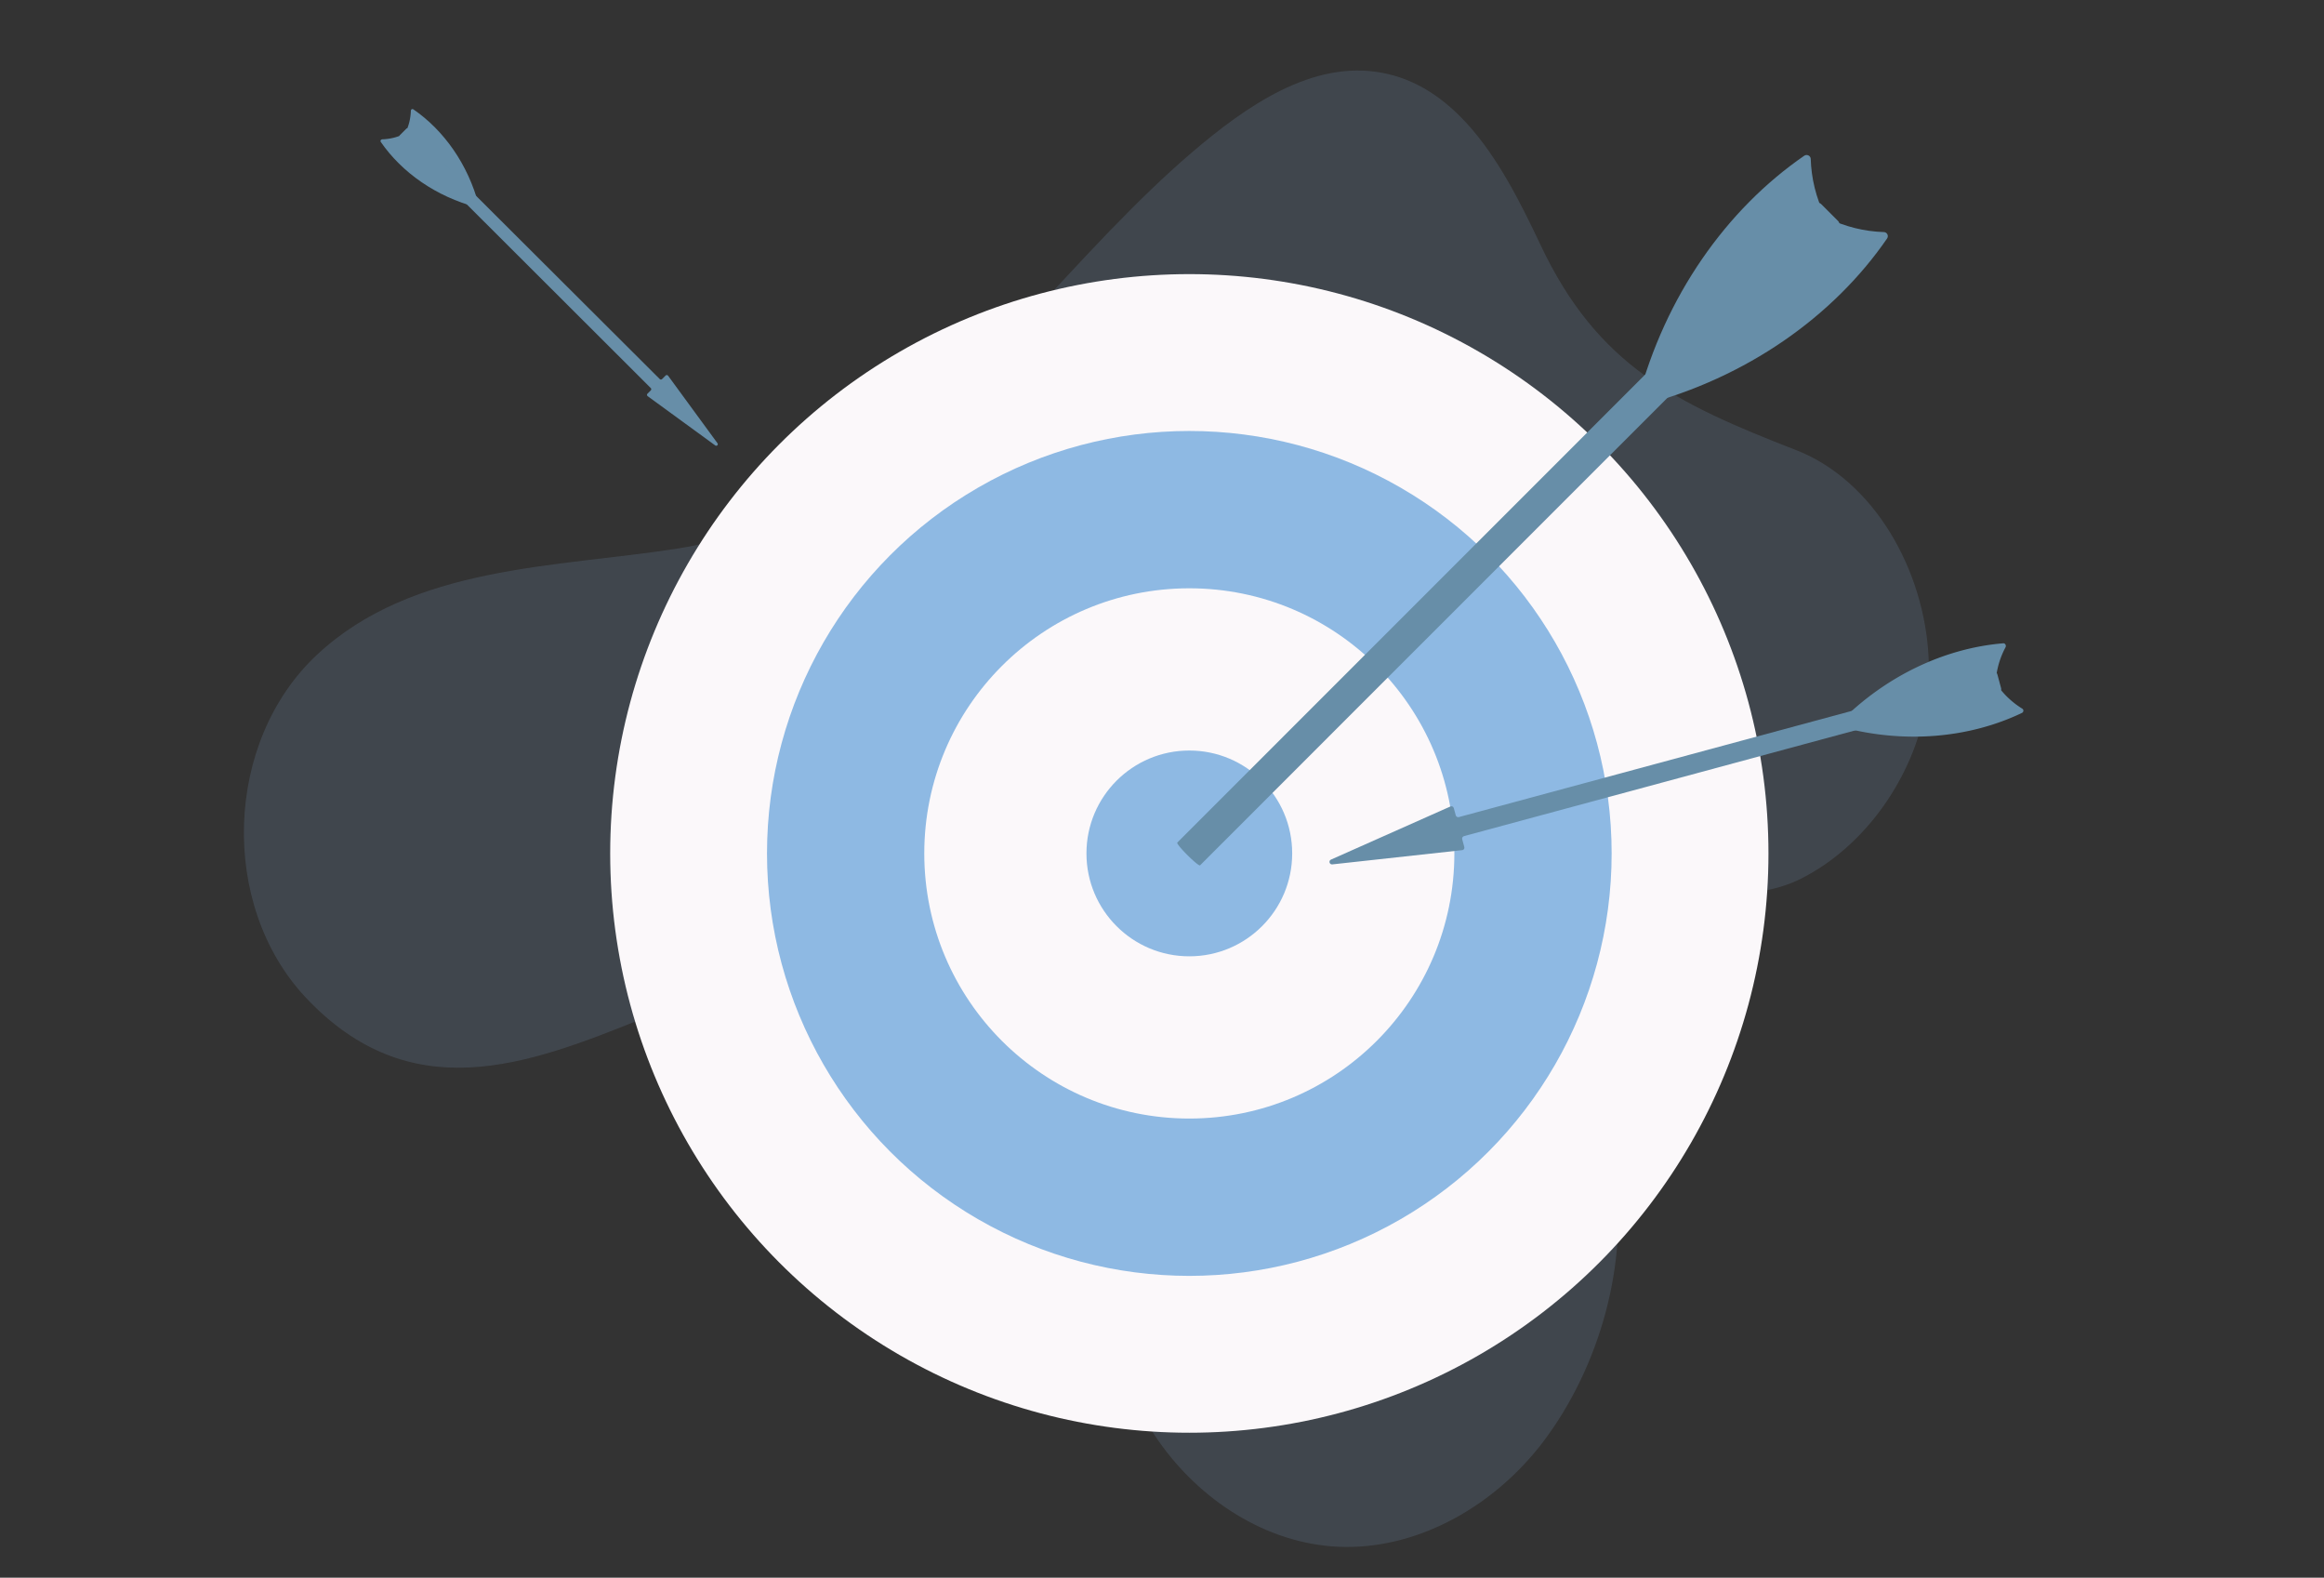 <svg version="1.1" id="Layer_1" xmlns="http://www.w3.org/2000/svg" x="0" y="0" viewBox="0 0 1990.4 1350.8" xml:space="preserve"><rect x="0" y="0" width="1990.4" height="1350.8" fill="#333333" stroke="none"/><style>.st1{fill:#678ea8}.st3{fill:#666}.st4{fill:#8d8d8d}.st8{fill:#8eb9e3}.st9{fill:#dfdfdf}.st11{fill:#d2d0cf}.st12{fill:#b5b5b5}.st14{fill:#7aa3c4}.st15{fill:#ad5219}.st20{fill:#c1c1c3}.st23{fill:#7e7f7f}.st28{fill:#d2cfcf}.st31{fill:#fbf8fa}.st35{fill:#eaeaea}.st39{fill:#fff}</style><path d="M271.5 560.6c82.3-76.8 204.9-74.6 309.3-91 10-1.6 19.8-3.6 29.3-5.9 1.9-.4 3.8-.9 5.6-1.4 139.2-37.4 232.6-158.5 332.9-262.7 1.3-1.4 2.6-2.8 4-4.1 22.1-22.8 44.6-44.8 68-64.8 46.5-39.7 103.4-79.8 163.5-68.3 27.1 5.2 49.3 19.6 68.2 39.1 1.4 1.4 2.7 2.8 4 4.2 26.4 28.9 45.9 67.6 62.8 103.4 49.1 104.4 116.4 136.3 219.2 176.3 10.5 4.1 20.4 9.4 29.6 15.8 1.6 1.1 3.1 2.2 4.6 3.3 58.8 43.6 88.8 129.3 76.9 199.6-10.3 60.6-51.5 120.3-106.9 148.2-45 22.7-97.6 6.2-139.1 33.3-1.6 1-3.1 2.1-4.6 3.3-6.5 4.8-12.6 10.9-18.4 18.4-42.8 56-7.4 132.3 2.3 193.4 12.7 79.8-12.3 169.2-61 233.7-1.8 2.5-3.8 4.9-5.7 7.2-1.2 1.5-2.4 2.9-3.7 4.4-42.7 49.7-106.5 83-171.5 78-61.8-4.8-118-43.7-152.1-95.5-34-51.8-47.5-115.2-47.1-177.1.2-22.6 2-45.8 1.9-68.5 0-1.9 0-3.9-.1-5.8-.4-25.3-3.5-50.1-14.2-73-24.2-51.9-83-80.6-140.1-84.9-44.2-3.3-90.7 3.8-136.1 15.8-32 8.4-64.5 21.6-97 34.8-2 .8-3.9 1.6-5.9 2.4-98.8 39.9-198.5 77.5-288.5-18.4-74.1-79.4-69.4-219.1 9.9-293.2z" opacity=".15" fill="#8eb9e3"/><path class="st1" d="M-2071 985.2l531.3 308.9c37.3 21.7 98.1 21.7 135.5 0l824.1-475.8c37.6-21.7 37.8-56.9.4-78.5L-1111 430.9c-37.3-21.7-98.1-21.7-135.5 0l-824.1 475.8c-37.6 21.7-37.8 56.9-.4 78.5z"/><path class="st1" d="M-2074.3 974.4l531.3 308.9c37.3 21.7 98.1 21.7 135.5 0l824.1-475.7c37.6-21.7 37.8-56.9.4-78.5l-531.3-308.9c-37.3-21.7-98.1-21.7-135.5 0l-824.1 475.7c-37.6 21.6-37.7 56.8-.4 78.5z"/><path class="st3" d="M-548.4 719.4l.1 39.3c0 14.3-9.4 28.6-28.4 39.5l-.1-39.3c19-10.8 28.5-25.1 28.4-39.5zm-1547 169.2c0 .4 0 1 .1 1.4 0 .4.1.9.1 1.3s.1 1 .3 1.4.1.9.3 1.3c.1.4.3 1 .3 1.4.1.4.3.9.4 1.3.1.4.3 1 .4 1.4.1.4.3.9.4 1.3.1.4.4 1 .6 1.4s.4.9.6 1.3c.3.4.4 1 .7 1.4.1.4.4.7.7 1.1.3.6.7 1.1 1 1.7.3.3.4.7.7 1 .4.6.9 1.3 1.4 1.9.1.3.4.6.6.9.7 1 1.6 2 2.4 2.9l.7.7 2.1 2.1 1 1c.4.4.9.9 1.4 1.1.4.4.9.7 1.3 1.1.4.4 1 .9 1.6 1.1.4.4 1 .7 1.4 1 .6.4 1.1.7 1.6 1.1.6.3 1 .7 1.6 1 .6.4 1.1.7 1.7 1.1.7.4 1.4.9 2.3 1.4l.1 39.3c-.4-.3-.9-.4-1.1-.7-.4-.3-.7-.4-1-.7-.6-.4-1.1-.7-1.7-1.1-.6-.3-1-.7-1.6-1-.6-.4-1.1-.7-1.6-1.1-.4-.3-1-.7-1.4-1-.6-.4-1-.7-1.6-1.1-.4-.4-.9-.7-1.3-1.1-.4-.4-1-.9-1.4-1.1-.1-.1-.4-.3-.6-.4l-.4-.4-2.1-2.1-.7-.7c-.9-1-1.7-1.9-2.4-2.9l-.1-.1c-.1-.3-.3-.4-.4-.7-.4-.6-1-1.3-1.4-1.9-.3-.3-.4-.7-.7-1-.4-.6-.7-1.1-1-1.7-.1-.1-.1-.3-.3-.4-.1-.3-.3-.4-.4-.7-.3-.4-.6-1-.7-1.4-.1-.4-.4-.9-.6-1.1-.3-.4-.4-1-.6-1.4-.1-.3-.1-.4-.3-.7-.1-.1-.1-.4-.1-.6-.1-.4-.3-.9-.4-1.4-.1-.4-.3-.9-.4-1.3-.1-.4-.3-1-.3-1.4 0-.3-.1-.6-.1-.7 0-.1 0-.3-.1-.6-.1-.4-.1-1-.3-1.4 0-.4-.1-.9-.1-1.3s-.1-1-.1-1.4v-1.8l-.1-39.3c-.5.3-.4.9-.4 1.3z"/><path class="st4" d="M-2067.6 925.9l531.3 308.9c37.3 21.7 98.1 21.7 135.5 0L-576.6 759c37.6-21.7 37.8-56.9.4-78.5l-531.3-308.9c-37.3-21.7-98.1-21.7-135.5 0l-824.2 475.8c-37.6 21.7-37.7 56.9-.4 78.5z"/><path class="st3" d="M-2067.6 925.9l.1 39.5 531.4 308.7-.2-39.3zm666.9 308.9l.1 39.3 824-475.7V759z"/><path class="st3" d="M-1520.9 1281.4c-1.6-.6-3.3-1.3-4.8-2-.4-.1-.9-.4-1.3-.6-1.1-.6-2.4-1.1-3.6-1.7-.4-.3-.9-.4-1.3-.7-1.6-.7-3-1.6-4.4-2.4l-.1-39.3c1.4.9 2.9 1.6 4.4 2.4.4.3.9.4 1.3.7 1.1.6 2.4 1.1 3.6 1.7.4.1.9.4 1.1.6 1.6.7 3.1 1.3 4.8 2 .3.1.6.1.9.3 1.4.6 2.7 1 4.1 1.4.6.1 1.1.4 1.7.6.7.3 1.6.4 2.3.7.7.1 1.3.4 2 .6.9.3 1.6.4 2.4.6.7.1 1.3.3 2 .6.9.1 1.6.4 2.4.6.7.1 1.3.3 2 .4.9.1 1.7.3 2.6.4.7.1 1.3.3 2 .4 1.9.3 3.6.6 5.4.9.3 0 .6 0 .7.1 1.6.3 3.1.4 4.8.6.6 0 1.3.1 1.9.1 1 .1 2 .1 3.1.3.7 0 1.3.1 2 .1 1.1 0 2.1.1 3.3.1.6 0 1.3 0 1.9.1h9.6c.9 0 1.9 0 2.7-.1.6 0 1.3 0 1.9-.1 1 0 2-.1 3-.1.6 0 1.1 0 1.7-.1 1.1-.1 2.4-.3 3.6-.3.3 0 .7 0 1-.1 1.6-.1 3-.4 4.6-.6.3 0 .4-.1.7-.1 1.3-.1 2.6-.4 3.8-.6.6-.1 1-.1 1.6-.3 1-.1 2-.4 3-.6.6-.1 1-.3 1.6-.3 1.1-.3 2.1-.4 3.3-.7.6-.1 1.1-.3 1.9-.4 1-.3 2-.6 2.9-.7.6-.1 1.1-.3 1.7-.4 1.6-.4 3-.9 4.6-1.4.3-.1.6-.1.9-.3 1.7-.6 3.4-1.1 5.1-1.9.7-.3 1.4-.6 2-.9s1-.4 1.6-.7c.7-.3 1.6-.7 2.3-1 .4-.3 1-.4 1.4-.7.9-.4 1.6-.9 2.4-1.1.4-.1.9-.4 1.1-.6 1.1-.6 2.3-1.3 3.4-1.9v39.2c-1.1.7-2.3 1.3-3.4 1.9-.4.1-.9.4-1.1.6-.9.4-1.6.9-2.4 1.1-.4.3-1 .4-1.4.7-.7.3-1.4.7-2.3 1-.6.3-1 .4-1.6.7-.6.1-1 .4-1.6.6-.1 0-.3.1-.4.1-1.7.7-3.4 1.3-5.1 1.9-.3.1-.6.1-.9.3-1.4.4-3 1-4.6 1.4-.3.1-.6.1-.7.3-.3.1-.6.1-.9.3-1 .3-2 .6-2.9.7-.6.1-1.1.3-1.9.4-1.1.3-2.1.4-3.3.7-.4.1-.9.1-1.1.3h-.3c-1 .1-2 .4-3 .6-.6.1-1 .1-1.6.3-1.3.3-2.6.4-3.8.6-.3 0-.4.1-.7.1-1.6.3-3 .4-4.6.6-.3 0-.7 0-1 .1-1.1.1-2.4.3-3.6.3h-.1c-.6 0-1 0-1.6.1-1 .1-2 .1-3 .1-.6 0-1.3 0-1.9.1-.9 0-1.9.1-2.7.1h-11.7c-1.1 0-2.1-.1-3.3-.1-.7 0-1.3-.1-2-.1-1-.1-2-.1-3.1-.3-.4 0-.7 0-1.1-.1-.3 0-.4 0-.7-.1-1.6-.1-3.1-.3-4.8-.6-.3 0-.6 0-.7-.1-1.9-.3-3.6-.6-5.4-.9-.1 0-.3 0-.6-.1-.4-.1-1-.1-1.4-.3-.9-.1-1.7-.3-2.6-.4-.7-.1-1.4-.3-2-.4-.9-.1-1.6-.4-2.4-.6-.7-.1-1.3-.3-2-.6-.9-.1-1.6-.4-2.4-.6-.7-.1-1.3-.4-2-.6-.7-.3-1.6-.4-2.3-.7-.3-.1-.7-.1-1-.3-.3-.1-.4-.1-.7-.3-1.4-.4-2.9-1-4.1-1.4-.2-.1-.5-.1-.8-.2z"/><linearGradient id="SVGID_1_" gradientUnits="userSpaceOnUse" x1="3914.809" y1="172.75" x2="4762.511" y2="172.75" gradientTransform="matrix(-1 0 0 1 3047.735 620)"><stop offset="0" stop-color="#e71e7c"/><stop offset="1" stop-color="#f7b539"/></linearGradient><path fill="url(#SVGID_1_)" d="M-1998.8 833l624.7 360.7 764.7-441.2-624.7-360.7z"/><path fill="#e8f2fc" d="M-1998.8 833l574.7 331.8 50 28.9 143.3-82.6 80.5-46.5L-743.7 830l134.3-77.5-134.3-77.6-406.6-234.7-80.5-46.5-3.3-1.9-190 109.7z"/><path class="st3" d="M-1734.7 1069.7c-12.1 0-23.5-2.7-32.1-7.6-8-4.7-12.4-10.7-12.4-17s4.4-12.1 12.3-16.8c8.4-4.8 19.8-7.6 31.9-7.6s23.5 2.7 32.1 7.6c8 4.7 12.4 10.7 12.5 17 0 6.3-4.3 12.1-12.3 16.8-8.4 4.9-19.8 7.6-32 7.6z"/><linearGradient id="SVGID_00000171688649282982286360000000630930896348872845_" gradientUnits="userSpaceOnUse" x1="-4230.152" y1="-73.678" x2="-4218.708" y2="-64.277" gradientTransform="translate(3334.058 620)"><stop offset="0" stop-color="#b3b1c4"/><stop offset="1" stop-color="#c1becc"/></linearGradient><path d="M-879.5 547.7c-4.8-2.9-12.7-2.9-17.5 0s-4.8 7.4 0 10.1c4.8 2.9 12.7 2.9 17.5 0 4.8-2.7 4.8-7.3 0-10.1z" fill="url(#SVGID_00000171688649282982286360000000630930896348872845_)"/><path class="st8" d="M-675.1 745.9L-976 919.5l-413.5-238.7 300.9-173.6z"/><path class="st1" d="M-984.3 739.9c-17.5 10.1-31.8 34.6-31.8 54.9 0 20.1 14.3 28.2 31.8 18.1l116.6-67.3v-73l-116.6 67.3z"/><path class="st8" d="M-1398.7 574l303.3-175.2c6-3.4 16.5-3 23.5 1l382.5 220.8c7 4 7.7 10.1 1.7 13.5l-303.4 175.2-407.6-235.3z"/><path class="st9" d="M-994.4 797.8l297.3-171.7v-61.3l-297.3 171.6z"/><linearGradient id="SVGID_00000049921876547876706760000004097418756171216775_" gradientUnits="userSpaceOnUse" x1="-994.4" y1="38.25" x2="-697.1" y2="38.25" gradientTransform="translate(0 620)"><stop offset="0" stop-color="#cab0c1"/><stop offset="1" stop-color="#d0bec9"/></linearGradient><path fill="url(#SVGID_00000049921876547876706760000004097418756171216775_)" d="M-732.3 553.1v-1.2l-262.1 151.3v61.4L-697.1 593v-39.9z"/><path class="st11" d="M-994.4 746.9l297.3-171.6v-2.1l-297.3 171.6zm0-4.1L-697.1 571v-2.1l-297.3 171.8zm0-4.3l297.3-171.7v-2l-297.3 171.6z"/><path class="st12" d="M-994.4 797.8l-297.3-171.7v-61.3l297.3 171.6z"/><path fill="#c3c1c0" d="M-994.4 751.2l-297.3-171.6v-2.1l297.3 171.6z"/><path class="st11" d="M-994.4 746.9l-297.3-171.6v-2.1l297.3 171.6zm0-4.1L-1291.7 571v-2.1l297.3 171.8zm0-4.3l-297.3-171.7v-2l297.3 171.6z"/><path class="st1" d="M-991.1 821.9l303.3-175.2c2.7-1.6 4.1-3.7 4.1-6v-12.3c-.1 2.1-1.4 4.1-4.1 5.7l-303.3 175.2v12.6z"/><path class="st14" d="M-991.1 748.6l163-94.2v-12.5l-163 94.2-407.6-235.3c-20.7 12-31.6 37.5-31.6 61.1 0 13.5 3.6 23.5 10.5 27.4l407.6 235.3c5.1 2.9 12.3 2.4 21.1-2.7v-12.5c-14.7 8.4-20.7-1.6-20.7-18.4 0-16.9 6.2-34 20.7-42.4z"/><path class="st1" d="M-1334.6 538.7c-10.5 6-19.2 15.4-25.4 27.4-5.6 11-8.6 23.7-8.6 36.1 0 6.7.9 12.5 2.6 17.2-6.7-3.8-13.7-7.7-21-11.8-2.4-5.3-3.7-12.1-3.7-20.2 0-12.3 3-25.1 8.6-36.1 5.7-11.3 13.7-20.2 23.4-26.2l24.1 13.6z"/><path class="st1" d="M-993.5 810.6c.9-.4 1.6-.9 2.4-1.3v12.5c-8.8 5.1-16 5.7-21.1 2.7l-407.6-235.2c-6.8-3.8-10.5-13.8-10.5-27.4 0-1.1 0-2.3.1-3.4 68 39.3 307 177.3 419.3 242.1 2 9.9 7.4 14.7 17.4 10z"/><path class="st15" d="M-993.5 810.6c.9-.4 1.6-.9 2.4-1.3v2.7c-.7-.4-1.6-.8-2.4-1.4z"/><path class="st8" d="M-1398.7 500.8l303.3-175.2c6-3.4 16.5-3 23.5 1l382.5 220.8c7 4 7.7 10.1 1.7 13.5l-303.4 175.2-407.6-235.3z"/><path class="st1" d="M-991.1 748.6l303.3-175.2c2.7-1.6 4.1-3.7 4.1-6v-12.3c-.1 2.1-1.4 4.1-4.1 5.7l-303.3 175.3v12.5zm0 0v-12.5c-20.7 12-31.6 37.5-31.6 61.1 0 23.7 11 36.6 31.6 24.7v-12.5c-14.7 8.4-20.7-1.6-20.7-18.4s6.2-34 20.7-42.4z"/><path class="st15" d="M-1027.3 415.7l-209.8 121.1 153.1 88.4 209.8-121.1-153.1-88.4z"/><path class="st1" d="M-1029.4 714.1c-10.5 6.1-19.2 15.8-25.4 28.1-5.6 11.1-8.6 24.2-8.6 36.9 0 6.8.9 12.8 2.6 17.8-6.7-3.8-13.7-8-21-12.1-2.4-5.4-3.7-12.5-3.7-20.8 0-12.7 3-25.8 8.6-36.9 5.7-11.5 13.7-20.7 23.4-26.8l24.1 13.8z"/><path d="M-999.8 467l-14.5 8.4-110.6 63.9-14.6 8.4-14.5-8.4 14.5-8.4 110.6-63.9 14.6-8.4zm1.7 37.2l-14.5 8.4-50.1 30.1-14.5 8.4-14.5-8.4 14.5-8.3 50-30.2 14.6-8.4z" fill="#fbf9f8"/><path class="st1" d="M-1306.1 604.4v31.5l149.9 86.7v-31.7z"/><linearGradient id="SVGID_00000035511130463650254930000008780693635007991203_" gradientUnits="userSpaceOnUse" x1="-994.4" y1="128.55" x2="-873.1" y2="128.55" gradientTransform="translate(0 620)"><stop offset="0" stop-color="#a0b0b6"/><stop offset="1" stop-color="#afb8be"/></linearGradient><path fill="url(#SVGID_00000035511130463650254930000008780693635007991203_)" d="M-994.4 776.4l121.3-65.8-120.1 75.9z"/><path class="st8" d="M-715.2 571.8L-982.3 726l-367.3-212.1 267.3-154.2z"/><path class="st3" d="M-984.3 590.1c-17.5 10.1-31.8 34.6-31.8 54.9 0 20.1 14.3 28.2 31.8 18.1l116.6-67.3v-73l-116.6 67.3z"/><path class="st3" d="M-1398.7 424.2l303.3-175.2c6-3.4 16.5-3 23.5 1l382.5 220.8c7 4 7.7 10.1 1.7 13.5l-303.4 175.3-407.6-235.4z"/><path fill="#d1d1d1" d="M-994.4 648l297.3-171.7v-61.5l-297.3 171.8z"/><linearGradient id="SVGID_00000049197653609850778040000002701590433780271241_" gradientUnits="userSpaceOnUse" x1="-994.4" y1="-111.6" x2="-697.1" y2="-111.6" gradientTransform="translate(0 620)"><stop offset="0" stop-color="#aab5a4"/><stop offset="1" stop-color="#b5bdb1"/></linearGradient><path fill="url(#SVGID_00000049197653609850778040000002701590433780271241_)" d="M-732.3 403.3V402l-262.1 151.4v61.4l297.3-171.6v-39.9z"/><path class="st20" d="M-994.4 597.1l297.3-171.6v-2.1L-994.4 595zm0-4.2l297.3-171.6v-2.2l-297.3 171.8zm0-4.2L-697.1 417v-2.2l-297.3 171.8z"/><path fill="#a8a8a8" d="M-994.4 648l-297.3-171.7v-61.5l297.3 171.8z"/><path fill="#b2b2b5" d="M-994.4 601.4l-297.3-171.7v-2l297.3 171.6z"/><path class="st20" d="M-994.4 597.1l-297.3-171.6v-2.1L-994.4 595zm0-4.2l-297.3-171.6v-2.2l297.3 171.8zm0-4.2L-1291.7 417v-2.2l297.3 171.8z"/><path class="st23" d="M-991.1 672.1l303.3-175.2c2.7-1.6 4.1-3.7 4.1-6v-12.1c-.1 2.1-1.4 4.1-4.1 5.7l-303.3 175v12.6z"/><path class="st23" d="M-991.1 598.8l163-94.2v-12.5l-163 94.2-407.6-235.3c-20.7 12-31.6 37.5-31.6 61.1 0 13.5 3.6 23.5 10.5 27.4l407.6 235.3c5.1 2.9 12.3 2.4 21.1-2.7v-12.5c-14.7 8.4-20.7-1.6-20.7-18.4 0-16.8 6.2-34 20.7-42.4z"/><path class="st3" d="M-993.5 660.8c.9-.4 1.6-.9 2.4-1.3V672c-8.8 5.1-16 5.7-21.1 2.7l-407.6-235.2c-6.8-3.8-10.5-13.8-10.5-27.4 0-1.1 0-2.3.1-3.4 68 39.3 307 177.3 419.3 242.1 2 9.8 7.4 14.7 17.4 10z"/><path d="M-993.5 660.8c.9-.4 1.6-.9 2.4-1.3v2.7c-.7-.4-1.6-.8-2.4-1.4z" fill="#00758c"/><path class="st4" d="M-1398.7 351l303.3-175.2c6-3.4 16.5-3 23.5 1l382.5 220.8c7 4 7.7 10.1 1.7 13.5l-303.4 175.2-407.6-235.3z"/><path class="st23" d="M-991.1 598.8l303.3-175.2c2.7-1.6 4.1-3.7 4.1-6v-12.3c-.1 2.1-1.4 4.1-4.1 5.7l-303.3 175.3v12.5z"/><path class="st3" d="M-991.1 598.8v-12.5c-20.7 12-31.6 37.5-31.6 61.1s11 36.6 31.6 24.7v-12.5c-14.7 8.4-20.7-1.6-20.7-18.4 0-16.8 6.2-34 20.7-42.4z"/><path class="st4" d="M-1027.3 265.9L-1237.1 387l153.1 88.4 209.8-121.1-153.1-88.4z"/><path class="st3" d="M-1070.6 540.4c-10.5 6.1-19.2 15.8-25.4 28.1-5.6 11.1-8.6 24.2-8.6 36.9 0 6.8.9 12.8 2.6 17.8-6.7-3.8-13.7-8-21-12.1-2.4-5.4-3.7-12.5-3.7-20.8 0-12.7 3-25.8 8.6-36.9 5.7-11.5 13.7-20.7 23.4-26.8l24.1 13.8zm14.8 9.4c-9.7 6.1-17.7 15.4-23.4 26.8-5.6 11.1-8.6 24.2-8.6 36.9 0 7.1 1 13.4 2.9 18.5h19.4c0-1.1-.1-2.3-.1-3.4 0-12.7 3-25.8 8.6-36.9 6-12.3 14.8-21.9 25.4-28.1l-24.2-13.8z"/><path class="st3" d="M-1033.3 562.6c-9.7 6.1-17.7 15.4-23.4 26.8-5.6 11.1-8.6 24.2-8.6 36.9 0 6 .7 11.4 2 16h20.1v-.9c0-12.7 3-25.8 8.6-36.9 6-12.3 14.8-21.9 25.4-28.1l-24.1-13.8z"/><path d="M-999.8 317.2l-14.5 8.4-110.6 63.9-14.6 8.4-14.5-8.4 14.5-8.4 110.6-63.9 14.6-8.4zm1.7 37.2l-14.5 8.4-50.1 30.1-14.5 8.4-14.5-8.4 14.5-8.4 50-30.1 14.6-8.4z" fill="#ebebed"/><path class="st3" d="M-1306.1 454.6v31.5l149.9 86.5v-31.5z"/><linearGradient id="SVGID_00000106860091133635792130000016010059963981538723_" gradientUnits="userSpaceOnUse" x1="-828.1" y1="-123.55" x2="-697.1" y2="-123.55" gradientTransform="translate(0 620)"><stop offset="0" stop-color="#a0b0b6"/><stop offset="1" stop-color="#afb8be"/></linearGradient><path fill="url(#SVGID_00000106860091133635792130000016010059963981538723_)" d="M-697.1 457.3l-131 78.3 131-68.9z"/><path class="st4" d="M-715.2 426.8L-982.3 581l-367.3-212.1 267.3-154.2z"/><path class="st8" d="M-984.6 430.9c-17.5 10.1-31.8 34.6-31.8 54.9 0 20.1 14.3 28.2 31.8 18.1l116.6-67.3v-73l-116.6 67.3z"/><path class="st8" d="M-1399 265l303.3-175.2c6-3.4 16.5-3 23.5 1l382.4 220.8c7 4 7.7 10.1 1.7 13.5l-303.3 175.2L-1399 265z"/><path class="st9" d="M-994.7 488.8l297.3-171.7v-61.3l-297.3 171.6z"/><linearGradient id="SVGID_00000077287139618356160610000013274055432770341811_" gradientUnits="userSpaceOnUse" x1="-994.7" y1="-270.8" x2="-697.4" y2="-270.8" gradientTransform="translate(0 620)"><stop offset="0" stop-color="#b3b1c4"/><stop offset="1" stop-color="#c1becc"/></linearGradient><path fill="url(#SVGID_00000077287139618356160610000013274055432770341811_)" d="M-732.7 244.1v-1.3l-262 151.4v61.4L-697.4 284v-39.9z"/><path class="st28" d="M-994.7 437.9l297.3-171.6v-2.1l-297.3 171.6zm0-4.1l297.3-171.7v-2.2l-297.3 171.8zm0-4.3l297.3-171.7v-2l-297.3 171.6z"/><path class="st12" d="M-994.7 488.8l-297.4-171.7v-61.3l297.4 171.6z"/><path fill="#c3c0c0" d="M-994.7 442.2l-297.4-171.6v-2.1l297.4 171.6z"/><path class="st28" d="M-994.7 437.9l-297.4-171.6v-2.1l297.4 171.6zm0-4.1l-297.4-171.7v-2.2l297.4 171.8zm0-4.3l-297.4-171.7v-2l297.4 171.6z"/><path class="st1" d="M-991.4 512.9l303.3-175.2c2.7-1.6 4.1-3.7 4.1-6v-12.3c-.1 2.1-1.4 4.1-4.1 5.7l-303.3 175.2v12.6z"/><path class="st14" d="M-991.4 439.6l163-94.2v-12.5l-163 94.2-407.6-235.3c-20.7 12-31.6 37.5-31.6 61.1 0 13.5 3.6 23.5 10.5 27.4l407.6 235.3c5.1 2.9 12.3 2.4 21.1-2.7v-12.5c-14.7 8.4-20.7-1.6-20.7-18.4-.1-16.8 6-34 20.7-42.4z"/><path class="st1" d="M-994 501.6c.9-.4 1.6-.9 2.4-1.3v12.5c-8.8 5.1-16 5.7-21.1 2.7l-407.5-235.2c-6.8-3.8-10.5-13.8-10.5-27.4 0-1.1 0-2.3.1-3.4 68 39.3 307 177.3 419.3 242.1 1.9 9.8 7.5 14.7 17.3 10z"/><path d="M-994 501.6c.9-.4 1.6-.9 2.4-1.3v2.7c-.6-.4-1.5-.8-2.4-1.4z" fill="#b21e51"/><path class="st8" d="M-1399 191.8l303.3-175.2c6-3.4 16.5-3 23.5 1l382.4 220.8c7 4 7.7 10.1 1.7 13.5l-303.3 175.2-407.6-235.3z"/><path class="st1" d="M-991.4 439.6l303.3-175.1c2.7-1.6 4.1-3.7 4.1-6v-12.3c-.1 2.1-1.4 4.1-4.1 5.7l-303.3 175.2v12.5zm0 0v-12.5c-20.7 12-31.6 37.5-31.6 61.1 0 23.7 11 36.6 31.6 24.7v-12.5c-14.7 8.4-20.7-1.6-20.7-18.4 0-16.8 6-34 20.7-42.4z"/><path class="st8" d="M-1018.5 87.5l-252.3 145.7 128.3 74.1 252.3-145.7-128.3-74.1z"/><path class="st1" d="M-1033.7 403.4c-10.5 6.1-19.2 15.8-25.4 28.1-5.6 11.1-8.6 24.2-8.6 36.9 0 6.8.9 12.8 2.6 17.8-6.7-3.8-13.7-8-21-12.1-2.4-5.4-3.7-12.5-3.7-20.8 0-12.7 3-25.8 8.6-36.9 5.7-11.5 13.7-20.7 23.4-26.8l24.1 13.8zm-304.9-175.3c-10.5 6.1-19.2 15.8-25.4 28.1-5.6 11.1-8.6 24.2-8.6 36.9 0 6.8.9 12.8 2.6 17.8-6.7-3.8-13.7-8-21-12.1-2.4-5.4-3.7-12.5-3.7-20.8 0-12.7 3-25.8 8.6-36.9 5.7-11.5 13.7-20.7 23.4-26.8l24.1 13.8z"/><path class="st31" d="M-1019.9 124.8l-179.9 103.9 27.4 15.8 179.9-103.9-27.4-15.8z"/><path class="st1" d="M-1306.4 293.7v31.6l150.1 86.5v-31.5z"/><path class="st31" d="M-1086.5 210.9l-72.4 41.8 27.4 15.8 72.4-41.9-27.4-15.7z"/><linearGradient id="SVGID_00000029019300013978346010000017027244351300868542_" gradientUnits="userSpaceOnUse" x1="-828.3" y1="-286.6" x2="-697.4" y2="-286.6" gradientTransform="translate(0 620)"><stop offset="0" stop-color="#a0b0b6"/><stop offset="1" stop-color="#afb8be"/></linearGradient><path fill="url(#SVGID_00000029019300013978346010000017027244351300868542_)" d="M-697.4 294.3l-130.9 78.2 130.9-68.8z"/><path class="st8" d="M-1011.1 928.5l-372.9 215.4-512.9-296.1 373-215.3z"/><path d="M-1919.8 740.1v-.3.3z" fill="#83384c"/><path class="st1" d="M-1916.5 745.8L-1665 891l252.6 145.8c5.6 3.3 12.4 3.3 18.1 0l358.6-207.1c2.3-1.3 3.4-3.6 3.4-5.8v9.3c0 2.3-1.1 4.6-3.4 6l-358.7 207.1c-5.6 3.3-12.4 3.3-18.1 0l-231.8-133.9s-13.7-1.6-25.1-8.1c-11.4-6.6-16.4-15.7-16.4-15.7l-230.9-133.3c-2.1-1.3-3.3-3.4-3.3-5.7v-9.3c.2 2.1 1.3 4.2 3.5 5.5z"/><path class="st14" d="M-1916.5 734.4l21.9-12.5v18.2l486 283.2 342.9-199.8v-16.4l20.7 10.7c4.8 2.4 5 9.4.3 12.1l-354.9 206.8c-5.6 3.3-12.4 3.3-17.8 0l-250.1-145.8-249-145.1c-4.4-2.6-4.4-8.9 0-11.4z"/><path class="st1" d="M-1628.2 893.7l-16 9.4s-13.7-1.6-25.1-8.1c-11.4-6.6-16.4-15.7-16.4-15.7s14.7-8.6 16-9.4l41.5 23.8z"/><path d="M-1617.5 889l-16 9.4s-13.7-1.6-25.1-8.1c-11.4-6.6-16.4-15.7-16.4-15.7s14.7-8.6 16-9.4l41.5 23.8z" fill="#202b37"/><path class="st31" d="M-1056.8 747.6v22.7l-29.6 20.5c-7.4-4.4-14.7-9-21.8-13.8-9.1-6-18.2-12.3-27.5-18.2-9.4-6.1-19-12.3-28.8-17.7-10.1-5.7-20.4-11-30.5-16.2-20.4-10.7-41-20.8-62.1-29.8-9.4-4-19.1-7.6-28.6-11.4v-8h-12.1v2.9c-6.7-2.9-13.4-5.8-20-8.7-.1 0-.1-.1-.3-.1-8-3.4-15.8-6.8-23.9-10l11.7-9 5-3.8 1.1-.9h.4c.6 0 1.3-.1 1.9-.1h.7c12.8-.9 27.2-.3 42.8 1.7 34.8 4.3 74.8 15.3 114.4 32.4 45 19.1 82.2 43.3 107.2 67.5z"/><path class="st31" d="M-1075.6 758.2l-32.7 18.8-295.1 170.5-222.7-102.4-19.5-9.1-3.3-1.4.3-.2 318.3-183.8 8.4-4.9.3-.1.4.1 29.5 9.2 194.3 60.5v42.8z"/><path class="st35" d="M-1109.3 751.1l-21.5 12.4c-9.5-9-21.1-18-34.1-26.5-17.7-11.7-38.2-22.8-60.9-32.5-36.2-15.5-72.8-25.7-104.6-29.5-12.7-1.6-24.5-2.1-35.3-1.7l13.8-8 7.4-4.3h.6c11.4-.7 24.2-.1 37.9 1.6 30.8 3.8 66.3 13.5 101.6 28.6 21.9 9.4 41.9 20.2 59 31.6 14.2 9 26.3 18.7 36.1 28.3z"/><path class="st4" d="M-1494.5 743.5l13.3-7.6 7.1-4.1c.1 0 .4-.1.6-.1 1.1-.1 5.1-1.7 6.4-1.7 9.3.1 19.1.9 29.5 2.4 29.8 4.3 63.4 14 96.9 28.8 22.4 10 42.6 21.2 60 33.1 15.8 10.8 29.1 22.2 39.6 33.5l-21.7 12.4c-.4-.4-2.4.1-2.9-.3-.1-.1-.7-.4-.9-.6-8.1-8.6-18-17-29.2-25.4-4.8-3.6-9.8-7-15.1-10.4-13.4-8.7-28.2-17-44.5-24.7-5.7-2.7-11.4-5.1-17.1-7.6-30.1-12.5-60-21-86.8-24.9-12.4-1.9-24.2-2.8-35.2-2.8zm-65.3 36.5l13.3-7.6 7.1-4.1c.1 0 .4-.1.6-.1 1.1-.1 5.1-1.7 6.4-1.7 9.3.1 19.1.9 29.5 2.4 29.8 4.3 63.4 14 96.9 28.8 22.4 10 42.6 21.2 60 33.1 15.8 10.8 29.1 22.2 39.6 33.5l-21.7 12.4c-.4-.4-2.4.1-2.9-.3-.1-.1-.7-.4-.9-.6-8.1-8.6-18-17-29.2-25.4-4.8-3.6-9.8-7-15.1-10.4-13.4-8.7-28.2-17-44.5-24.7-5.7-2.7-11.4-5.1-17.1-7.6-30.1-12.5-60-21-86.8-24.9-12.4-2-24.2-2.8-35.2-2.8z"/><linearGradient id="SVGID_00000052821913951707167460000010208923227581518470_" gradientUnits="userSpaceOnUse" x1="-1648.9" y1="309.1" x2="-1403.4" y2="309.1" gradientTransform="translate(0 620)"><stop offset="0" stop-color="#b3b1c4"/><stop offset="1" stop-color="#c1becc"/></linearGradient><path fill="url(#SVGID_00000052821913951707167460000010208923227581518470_)" d="M-1403.4 1023.6l-245.5-141.8v-47.2l245.5 112.9z"/><linearGradient id="SVGID_00000083085921056121649660000010185616918823051689_" gradientUnits="userSpaceOnUse" x1="-1403.4" y1="265.55" x2="-1057.1" y2="265.55" gradientTransform="translate(0 620)"><stop offset="0" stop-color="#b3b1c4"/><stop offset="1" stop-color="#c1becc"/></linearGradient><path fill="url(#SVGID_00000083085921056121649660000010185616918823051689_)" d="M-1057.1 747.5l-346.3 200v76.1l346.3-200.1z"/><linearGradient id="SVGID_00000162333097870660672650000004167146379253278595_" gradientUnits="userSpaceOnUse" x1="-1403.41" y1="186.8" x2="-1057.017" y2="186.8" gradientTransform="translate(0 620)"><stop offset="0" stop-color="#9b98a9"/><stop offset="1" stop-color="#a8a6b1"/></linearGradient><path fill="url(#SVGID_00000162333097870660672650000004167146379253278595_)" d="M-1130.6 790v76.1l73.5-42.6v-76z"/><path class="st39" d="M-1347.7 646.2h25.4l.1-.6c-21.9-34.3-66.1-80.2-113.7-112.7-47.9-32.6-95.1-52.6-131-57.4V526c17.2 8.8 35.1 16.4 52.6 24.4 10.1 4.7 20.1 9.4 29.9 14.8 10 5.4 20 11.3 29.8 17 19.7 11.4 39.2 23.4 57.9 36.3 9.1 6.3 18 13.1 26.9 19.4 7.3 5.1 14.8 10.1 22.2 15.1l-.1-6.8z"/><path class="st39" d="M-1322.2 645.6l-.1.4v.1h-25.4v6.7c-7.4-5-14.8-10-22.2-15.1-9.1-6.3-17.8-13.1-26.9-19.4-3.3-2.3-6.7-4.6-10-6.7-15.7-10.4-31.6-20.1-47.9-29.5-9.8-5.7-19.7-11.5-29.8-17-9.7-5.3-19.8-10.1-29.9-14.8-17.5-8.1-35.3-15.5-52.6-24.4v-50.5c35.9 5 83.1 24.8 131 57.4 24.2 16.5 47.5 36.5 67.4 56.6 19.3 19.6 35.6 39.2 46.4 56.2z"/><path class="st31" d="M-1648.9 834.6l-245.4-170.8 327.3-188.4 245.4 170.2z"/><path class="st4" d="M-1374.9 640l-.1.3h-.1l-29.2 16.2c0-.1-.1-.3-.3-.4-8.8-14.1-21.8-30.5-37.5-46.9-16.4-17.1-35.5-34.1-55.4-48.2-37.1-26.2-73.8-43-102.9-48.9l27.5-15.3h.1c29.2 4.6 67.7 21.5 106.3 48.9 19.5 13.8 38.3 30.5 54.4 47.2 15.4 16 28.2 32.1 36.8 45.9.1.8.2.9.4 1.2zm-349.4-59.1l28.5-15h.1c.3 0 1.4-.3 1.7-.3 30.1 6.6 68.1 24.8 106.2 53 20.4 15.1 39.2 32.2 55 49.3 15.4 16.5 28.1 33.2 36.8 48.2l1 1c0 .1.4.4.6.6l.1.3v.1l-29.5 15.5-.3-.3c-.3-.4-1.9-1.9-2.1-2.3-8.8-14.8-21.4-31.2-36.5-47.6-15.7-16.8-33.9-33.6-53.9-48.5-.9-.7-1.7-1.3-2.6-2-37.6-27.6-75.3-45.6-105.1-52zm113.4 210.6l-29.1 15.8-3-2.1c-9.4-15.8-22.7-32.6-38.9-49.5-16.2-16.8-35.3-33.4-56.7-48.6-40.5-28.8-80.7-47.3-112.3-53.3l30.8-16.8c31.4 6.8 70.4 25.2 109.7 53.3 21.7 15.5 41.2 32.4 57.6 49.3 16.4 17 29.9 34.1 39.5 50.2l2.4 1.7z"/><linearGradient id="SVGID_00000030454359238988154690000003255749273075006143_" gradientUnits="userSpaceOnUse" x1="-1894.136" y1="92.05" x2="-1322.217" y2="92.05" gradientTransform="translate(0 620)"><stop offset="0" stop-color="#e5dee4"/><stop offset="1" stop-color="#f1f1f1"/></linearGradient><path d="M-1322.2 645.6l-.1.4-.1.1-326.5 188.5-102.7-71.6v-26.9l58.6 40.8 286.2-165.3 38.2-22.1c19.3 19.5 35.6 39.1 46.4 56.1z" fill="url(#SVGID_00000030454359238988154690000003255749273075006143_)"/><linearGradient id="SVGID_00000066492193469721555960000010911859901148114343_" gradientUnits="userSpaceOnUse" x1="-1892" y1="143.8" x2="-1647" y2="143.8" gradientTransform="translate(0 620)"><stop offset="0" stop-color="#b3b1c4"/><stop offset="1" stop-color="#c1becc"/></linearGradient><path d="M-1839.4 740.9c10.1 4.7 20.1 9.4 29.9 14.8 10 5.4 20 11.3 29.8 17 19.7 11.4 39.2 23.4 57.9 36.3 9.1 6.3 18 13.1 26.9 19.4 8.8 6.1 17.8 12.1 26.8 18.1 7.1 4.8 14.1 9.7 21.1 14.8v-22.2c-20.5-36.8-61.6-79.7-114-115.4-47.9-32.6-95.1-52.6-131-57.4v50.5c17.2 8.6 35.1 16 52.6 24.1z" fill="url(#SVGID_00000066492193469721555960000010911859901148114343_)"/><linearGradient id="SVGID_00000032620347799953816540000004136212540434011020_" gradientUnits="userSpaceOnUse" x1="-1684.6" y1="286.454" x2="-1402.4" y2="286.454" gradientTransform="translate(0 620)"><stop offset="0" stop-color="#b3b1c4"/><stop offset="1" stop-color="#c1becc"/></linearGradient><path d="M-1516 867.8c-55.6-25.2-111-36.5-150.9-33.1l-17.7 13c7.7 3.1 15.1 6.6 22.7 10 6.4 3 12.8 6 19.2 8.8v-2.9h11.4v8c9 3.8 18.1 7.4 27.1 11.4 20.1 9 39.6 19.1 58.9 29.8 9.7 5.3 19.4 10.7 28.9 16.2 9.3 5.4 18.4 11.5 27.2 17.7 15.5 10.7 30.8 22.1 46.6 32.1l40.2-29.4c-22.6-28.6-62.9-58.5-113.6-81.6z" fill="url(#SVGID_00000032620347799953816540000004136212540434011020_)"/><linearGradient id="SVGID_00000088093205370885058020000004539588380797631888_" gradientUnits="userSpaceOnUse" x1="-1894.3" y1="152.8" x2="-1648.9" y2="152.8" gradientTransform="translate(0 620)"><stop offset="0" stop-color="#b3b1c4"/><stop offset="1" stop-color="#c1becc"/></linearGradient><path fill="url(#SVGID_00000088093205370885058020000004539588380797631888_)" d="M-1648.9 834.6v47.2l-245.4-141.7v-76.3z"/><path class="st35" d="M-1278.4 647.4l-13.3 7.6-26.1 14.8-13.3 7.6-210 119.8-71.7 40.6c-12.7-2.1-24.8-3.3-36.1-3.4l-2.9-1.7 68.3-38.5 15.1-8.7 243-138.5 1.6-.9c.6 0 1.3-.1 1.9-.1l.3-.1.4.1c12.8-1.1 27.4-.6 42.8 1.4z"/><linearGradient id="SVGID_00000165934605402177240090000013524551656462672314_" gradientUnits="userSpaceOnUse" x1="-2107.802" y1="254" x2="-1104.616" y2="254" gradientTransform="translate(0 620)"><stop offset="0" stop-color="#9b98a9"/><stop offset="1" stop-color="#a8a6b1"/></linearGradient><path fill="url(#SVGID_00000165934605402177240090000013524551656462672314_)" d="M-1107.7 807.8l-210.2 132.4 213.3-122z"/><linearGradient id="SVGID_00000161613067907791507340000010484509573985377420_" gradientUnits="userSpaceOnUse" x1="-1894.3" y1="129.2" x2="-1751.6" y2="129.2" gradientTransform="translate(0 620)"><stop offset="0" stop-color="#9b98a9"/><stop offset="1" stop-color="#a8a6b1"/></linearGradient><path fill="url(#SVGID_00000161613067907791507340000010484509573985377420_)" d="M-1894.3 713l142.7 81.2-142.7-90z"/><circle class="st31" cx="1018.6" cy="730.7" r="496"/><circle class="st8" cx="1018.6" cy="730.7" r="361.7"/><circle class="st31" cx="1018.6" cy="730.7" r="227"/><circle class="st8" cx="1018.6" cy="730.7" r="88.1"/><path class="st1" d="M1545.3 133.3c-66.7 45.9-119.3 120.3-142.6 209.3-.7 2.6 1.7 4.9 4.2 4.2 89-23.3 163.4-75.9 209.3-142.6 1.6-2.3 0-5.4-2.7-5.5-16.5-.5-33.2-4.5-48.9-12.2-.7-.3-1.3-.9-1.6-1.6-7.8-15.7-11.7-32.5-12.2-48.9-.1-2.7-3.3-4.2-5.5-2.7z"/><path class="st1" d="M1574.3 189.3l-14.5-14.5c-1.4-1.4-3.6-1.4-4.9 0l-546.6 546.6c-1.4 1.4 18.1 20.8 19.5 19.5l546.6-546.6c1.2-1.5 1.2-3.7-.1-5zm141.3 361.5c-49.6 4.1-100.4 27.6-140.1 67.9-1.1 1.2-.6 3.1 1 3.6 54.6 14.8 110.3 9.6 155.2-11.9 1.5-.7 1.7-2.9.2-3.7a72.4 72.4 0 01-22.3-21.5c-.3-.4-.4-.9-.4-1.3.7-10.8 3.7-20.9 8.5-29.8.7-1.7-.5-3.5-2.1-3.3z"/><path class="st1" d="M1713.9 589.4l-3.3-12.2c-.3-1.1-1.5-1.8-2.6-1.5l-458.6 123.9c-1.1.3-2.3-.4-2.6-1.5l-1.7-6.2c-.3-1.3-1.7-1.9-2.9-1.4L1139.9 736c-2.2 1-1.3 4.3 1.1 4.1l111.3-12.2c1.3-.1 2.2-1.4 1.8-2.7l-1.8-6.7c-.3-1.1.4-2.3 1.5-2.6L1712.4 592c1.1-.2 1.8-1.4 1.5-2.6zM326.1 121.5c18.1 26.2 47.3 46.8 82.3 56 1 .3 1.9-.7 1.7-1.7-9.2-35-29.9-64.2-56.1-82.2-.9-.6-2.1 0-2.1 1.1-.2 6.5-1.7 13.1-4.8 19.2-.1.3-.4.5-.6.6-6.2 3.1-12.8 4.6-19.2 4.8-1.2.1-1.8 1.3-1.2 2.2z"/><path class="st1" d="M348.1 110.1l-5.7 5.7c-.5.5-.5 1.4 0 1.9l215 214.6c.5.5.5 1.4 0 1.9l-2.9 2.9c-.6.6-.5 1.6.2 2.1l57.9 42.2c1.3.9 2.8-.7 1.9-1.9l-42.3-57.8c-.5-.7-1.5-.8-2.1-.2l-3.1 3.1c-.5.5-1.4.5-1.9 0L350 110.1c-.5-.5-1.4-.5-1.9 0z"/></svg>